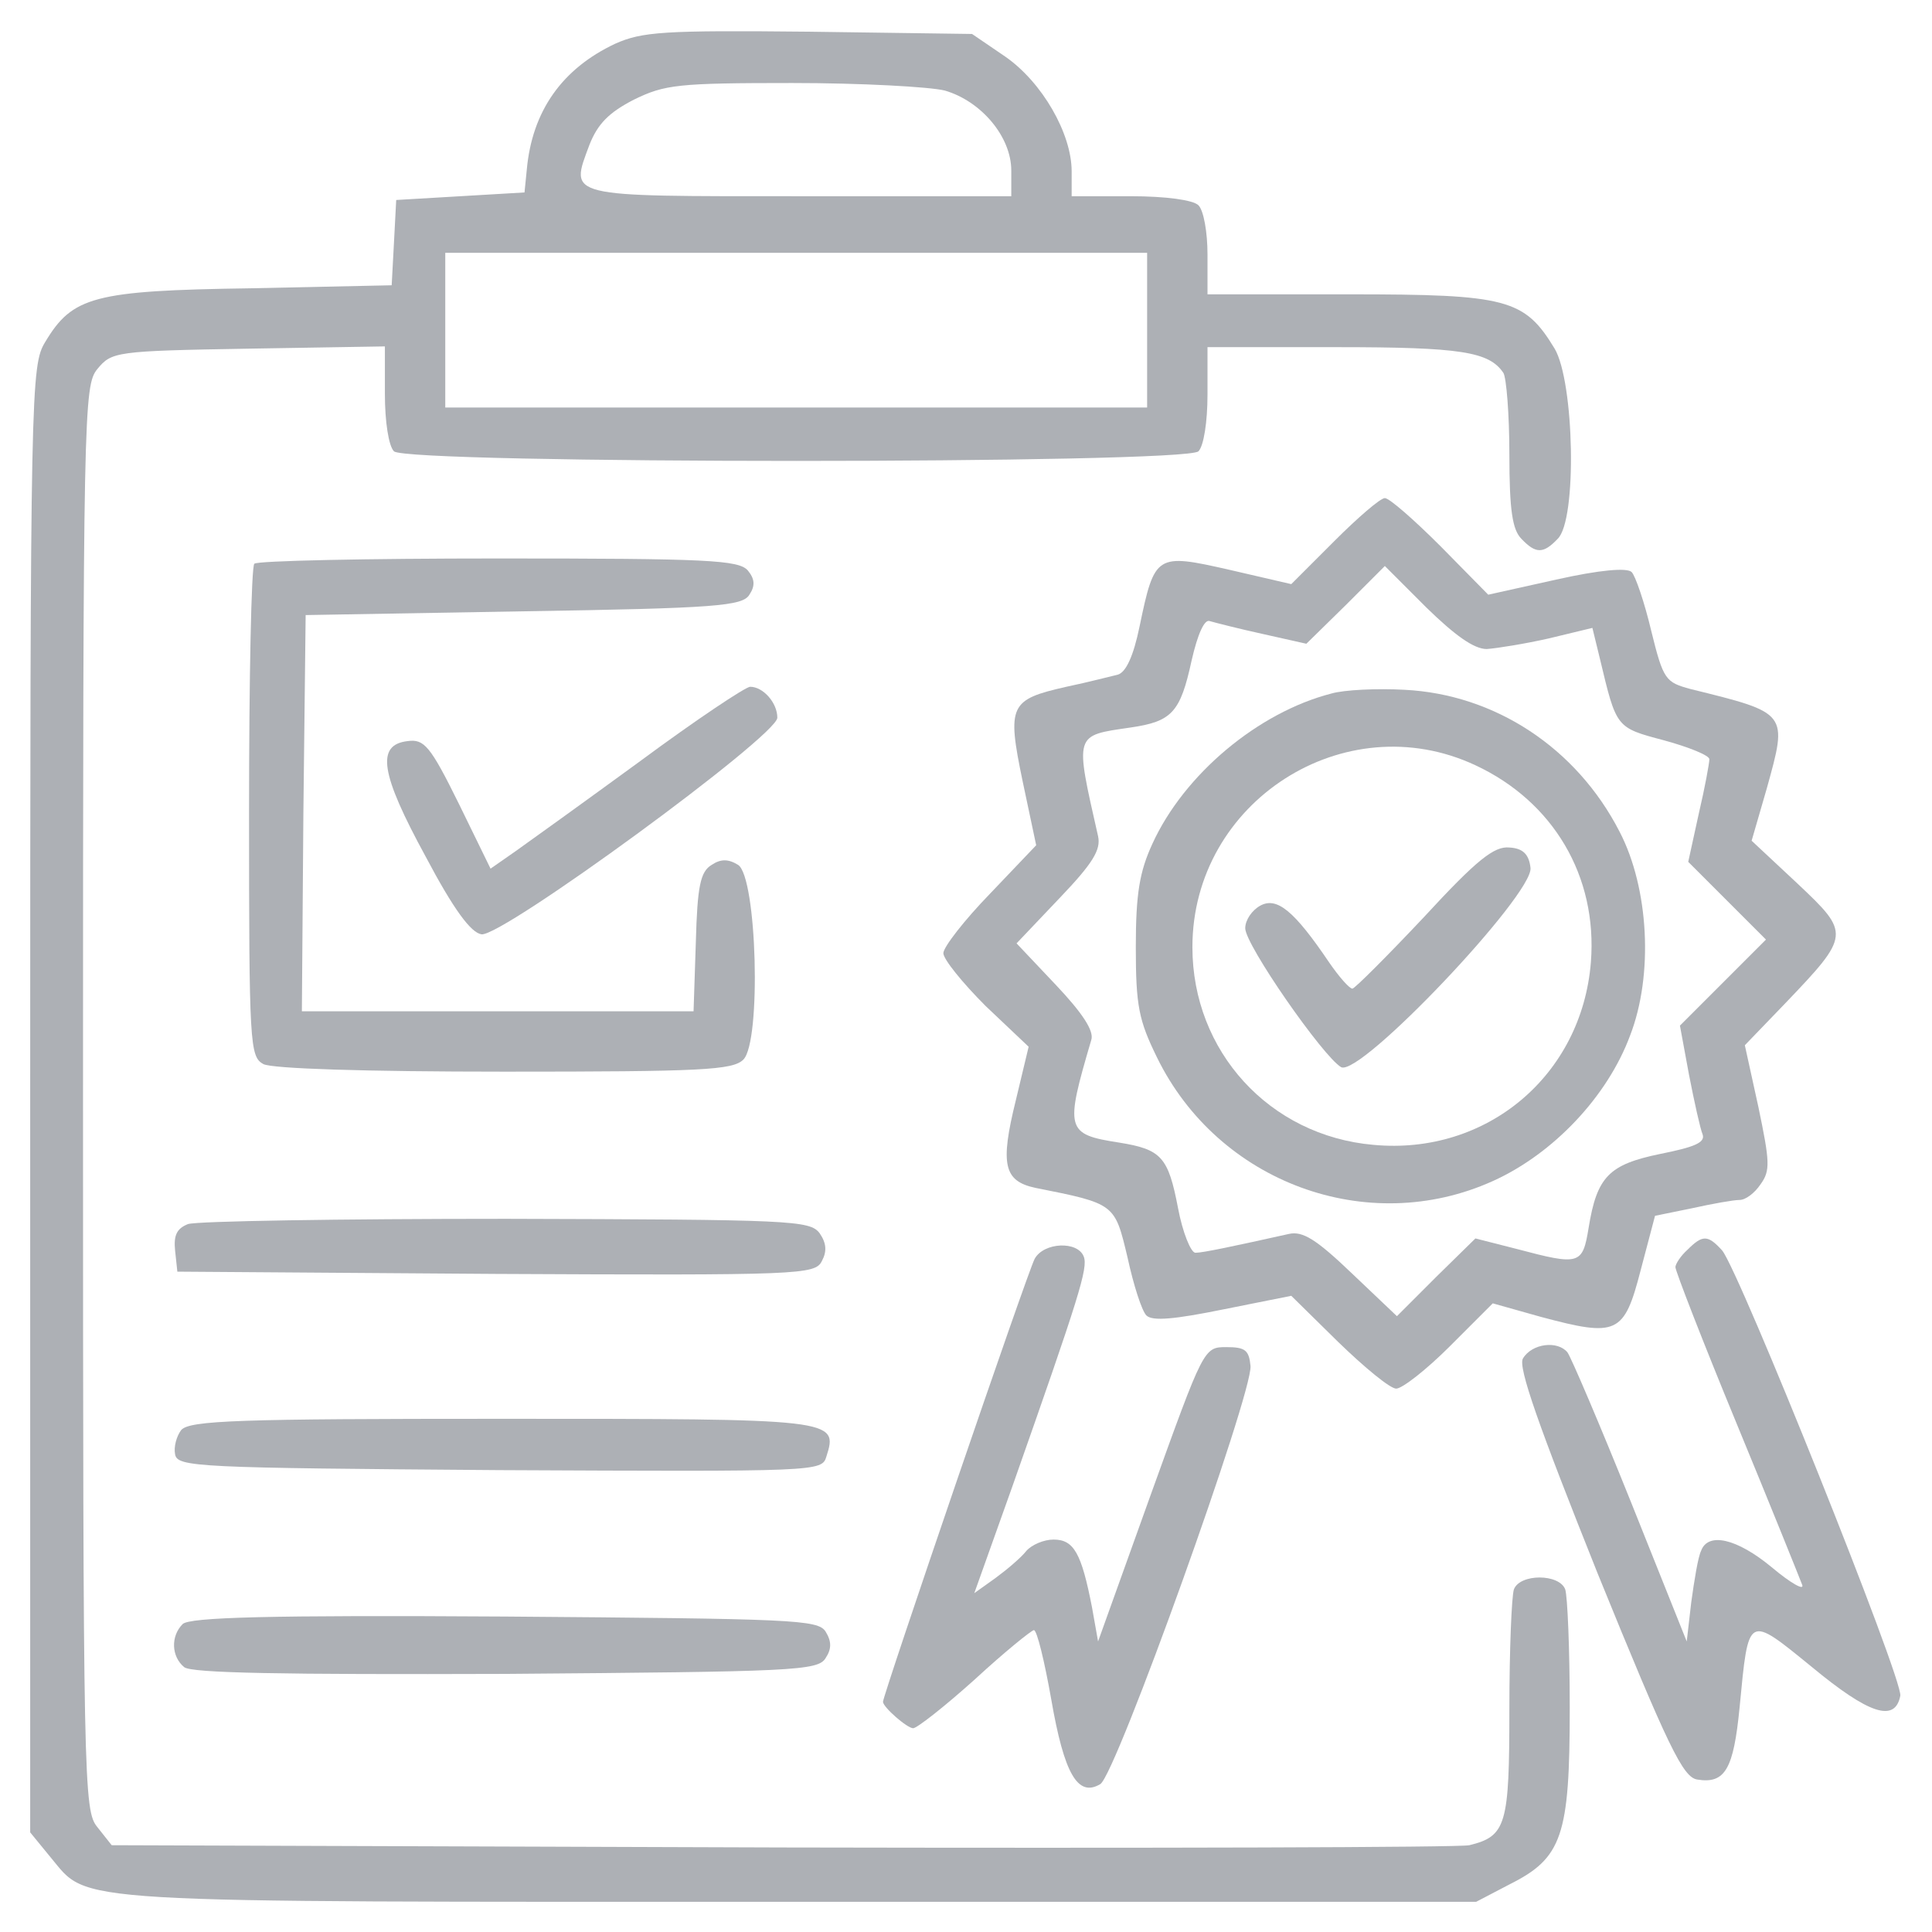 <svg xmlns="http://www.w3.org/2000/svg" version="1.0" width="256pt" height="256pt" viewBox="0 0 256 256" preserveAspectRatio="xMidYMid meet">

<g transform="translate(0,256) scale(0.1,-0.1)" fill="#adb0b5" stroke="none">
<path d="M815 2502 c-70 -33 -110 -89 -117 -167 l-3 -30 -85 -5 -85 -5 -3 -57 -3 -56 -187 -4 c-208 -3 -236 -11 -272 -71 -19 -31 -20 -58 -20 -1004 l0 -971 27 -33 c52 -62 8 -59 991 -59 l898 0 44 23 c70 35 80 64 80 234 0 78 -3 148 -6 157 -8 21 -60 21 -68 0 -3 -9 -6 -80 -6 -159 0 -153 -4 -168 -53 -180 -12 -3 -422 -4 -910 -3 l-889 3 -19 24 c-18 22 -19 53 -19 966 0 913 1 944 19 966 19 23 24 24 200 27 l181 3 0 -63 c0 -37 5 -69 12 -76 17 -17 1049 -17 1066 0 7 7 12 39 12 75 l0 63 171 0 c165 0 202 -6 221 -34 4 -6 8 -55 8 -108 0 -74 4 -100 16 -112 19 -20 29 -20 48 0 26 25 22 208 -4 252 -40 66 -63 72 -272 72 l-188 0 0 53 c0 29 -5 58 -12 65 -7 7 -43 12 -90 12 l-78 0 0 33 c0 50 -39 118 -88 152 l-44 30 -216 3 c-193 2 -221 0 -257 -16z m437 -62 c48 -14 88 -61 88 -106 l0 -34 -280 0 c-313 0 -305 -2 -279 68 11 28 26 43 59 60 41 20 58 22 210 22 91 0 182 -5 202 -10z m268 -317 l0 -103 -465 0 -465 0 0 103 0 102 465 0 465 0 0 -102z" fill="#adb0b5"/>
<path d="M1768 1843 l-57 -57 -82 19 c-97 22 -99 21 -119 -75 -8 -39 -18 -61 -29 -64 -9 -2 -39 -10 -68 -16 -75 -17 -79 -24 -58 -125 l18 -85 -61 -64 c-34 -35 -62 -71 -62 -79 0 -8 25 -39 56 -70 l57 -54 -17 -71 c-21 -85 -16 -107 26 -116 106 -21 105 -21 122 -92 8 -37 19 -71 25 -77 8 -8 38 -5 102 8 l90 18 62 -61 c35 -34 69 -62 77 -62 8 0 40 25 71 56 l57 57 64 -18 c101 -27 110 -23 132 62 l19 72 49 10 c27 6 55 11 63 11 8 0 20 9 28 21 13 18 12 30 -3 102 l-18 82 53 55 c87 91 87 93 17 159 l-61 57 20 69 c28 101 29 100 -101 132 -33 9 -36 12 -52 77 -9 38 -21 73 -26 78 -6 6 -42 3 -100 -10 l-90 -20 -63 64 c-35 35 -68 64 -74 64 -6 0 -36 -26 -67 -57z m202 -143 c14 1 51 7 82 14 l58 14 10 -41 c22 -92 21 -91 85 -108 33 -9 60 -20 60 -25 0 -5 -6 -38 -14 -72 l-14 -64 51 -51 52 -52 -57 -57 -57 -57 12 -65 c7 -36 15 -72 18 -79 4 -11 -11 -17 -56 -26 -68 -14 -84 -30 -95 -98 -8 -49 -12 -50 -95 -28 l-55 14 -52 -51 -52 -52 -60 57 c-47 45 -65 56 -83 52 -72 -16 -114 -25 -124 -25 -6 0 -17 27 -23 59 -13 68 -22 78 -78 87 -71 11 -72 17 -37 136 4 12 -12 36 -47 73 l-52 55 57 60 c44 46 55 64 51 82 -31 137 -32 133 43 144 55 8 66 20 81 89 8 35 17 55 24 52 7 -2 38 -10 70 -17 l58 -13 52 51 52 52 55 -55 c38 -37 63 -55 80 -55z" fill="#adb0b5"/>
<path d="M1764 1641 c-97 -25 -195 -107 -237 -199 -17 -37 -22 -66 -22 -137 0 -78 4 -97 28 -146 81 -166 279 -239 445 -164 80 36 152 112 182 193 31 80 25 195 -14 270 -57 111 -165 182 -285 188 -36 2 -80 0 -97 -5z m191 -95 c103 -48 162 -147 153 -261 -12 -150 -138 -256 -288 -242 -138 12 -240 124 -240 262 0 193 202 322 375 241z" fill="#adb0b5"/>
<path d="M1887 1345 c-49 -52 -92 -95 -95 -95 -4 0 -18 16 -31 35 -46 68 -69 87 -91 75 -11 -6 -20 -19 -20 -30 0 -22 103 -170 127 -184 25 -14 255 229 251 264 -2 18 -10 26 -28 27 -20 2 -43 -16 -113 -92z" fill="#adb0b5"/>
<path d="M337 1813 c-4 -3 -7 -152 -7 -329 0 -309 1 -324 19 -334 12 -6 132 -10 320 -10 261 0 302 2 316 16 24 24 18 242 -7 258 -13 8 -23 8 -35 0 -15 -9 -19 -28 -21 -103 l-3 -91 -260 0 -259 0 2 263 3 262 289 5 c255 4 290 7 299 22 8 12 7 21 -2 32 -12 14 -53 16 -331 16 -174 0 -320 -3 -323 -7z" fill="#adb0b5"/>
<path d="M849 1552 c-74 -54 -149 -108 -166 -120 l-33 -23 -42 86 c-38 77 -46 86 -68 83 -42 -5 -36 -43 24 -153 37 -70 60 -101 74 -103 27 -4 392 263 392 287 0 20 -19 41 -36 41 -6 0 -72 -44 -145 -98z" fill="#adb0b5"/>
<path d="M249 938 c-15 -6 -19 -15 -17 -35 l3 -28 422 -3 c404 -2 423 -1 432 17 7 13 6 24 -3 37 -13 17 -37 18 -415 19 -221 0 -411 -3 -422 -7z" fill="#adb0b5"/>
<path d="M2236 904 c-9 -8 -16 -19 -16 -23 0 -5 36 -98 81 -207 45 -109 84 -206 87 -214 3 -8 -15 2 -40 23 -47 39 -85 47 -94 22 -4 -8 -9 -39 -13 -68 l-6 -52 -74 185 c-41 102 -79 191 -84 198 -13 16 -47 12 -59 -8 -7 -11 21 -90 99 -285 94 -231 113 -270 132 -273 37 -6 48 14 56 95 12 125 10 124 96 54 75 -62 110 -74 117 -38 4 21 -213 562 -236 590 -19 21 -26 21 -46 1z" fill="#adb0b5"/>
<path d="M1371 892 c-9 -16 -201 -578 -201 -587 0 -7 32 -35 40 -35 5 0 42 29 82 65 39 36 75 65 78 65 4 0 14 -41 23 -92 17 -98 35 -130 65 -112 21 13 202 518 199 554 -2 21 -7 25 -32 25 -30 0 -30 -1 -100 -195 l-70 -195 -8 45 c-14 72 -24 90 -51 90 -13 0 -29 -7 -36 -15 -7 -9 -26 -25 -41 -36 l-28 -20 51 143 c88 250 100 288 94 303 -8 21 -53 19 -65 -3z" fill="#adb0b5"/>
<path d="M240 665 c-6 -8 -10 -22 -8 -32 3 -17 28 -18 430 -21 423 -2 427 -2 433 18 16 50 12 50 -430 50 -348 0 -414 -2 -425 -15z" fill="#adb0b5"/>
<path d="M242 408 c-16 -16 -15 -43 2 -57 9 -8 130 -10 426 -9 381 3 414 4 424 21 8 12 8 22 0 35 -10 16 -43 17 -425 20 -314 2 -418 -1 -427 -10z" fill="#adb0b5"/>
</g>
</svg>